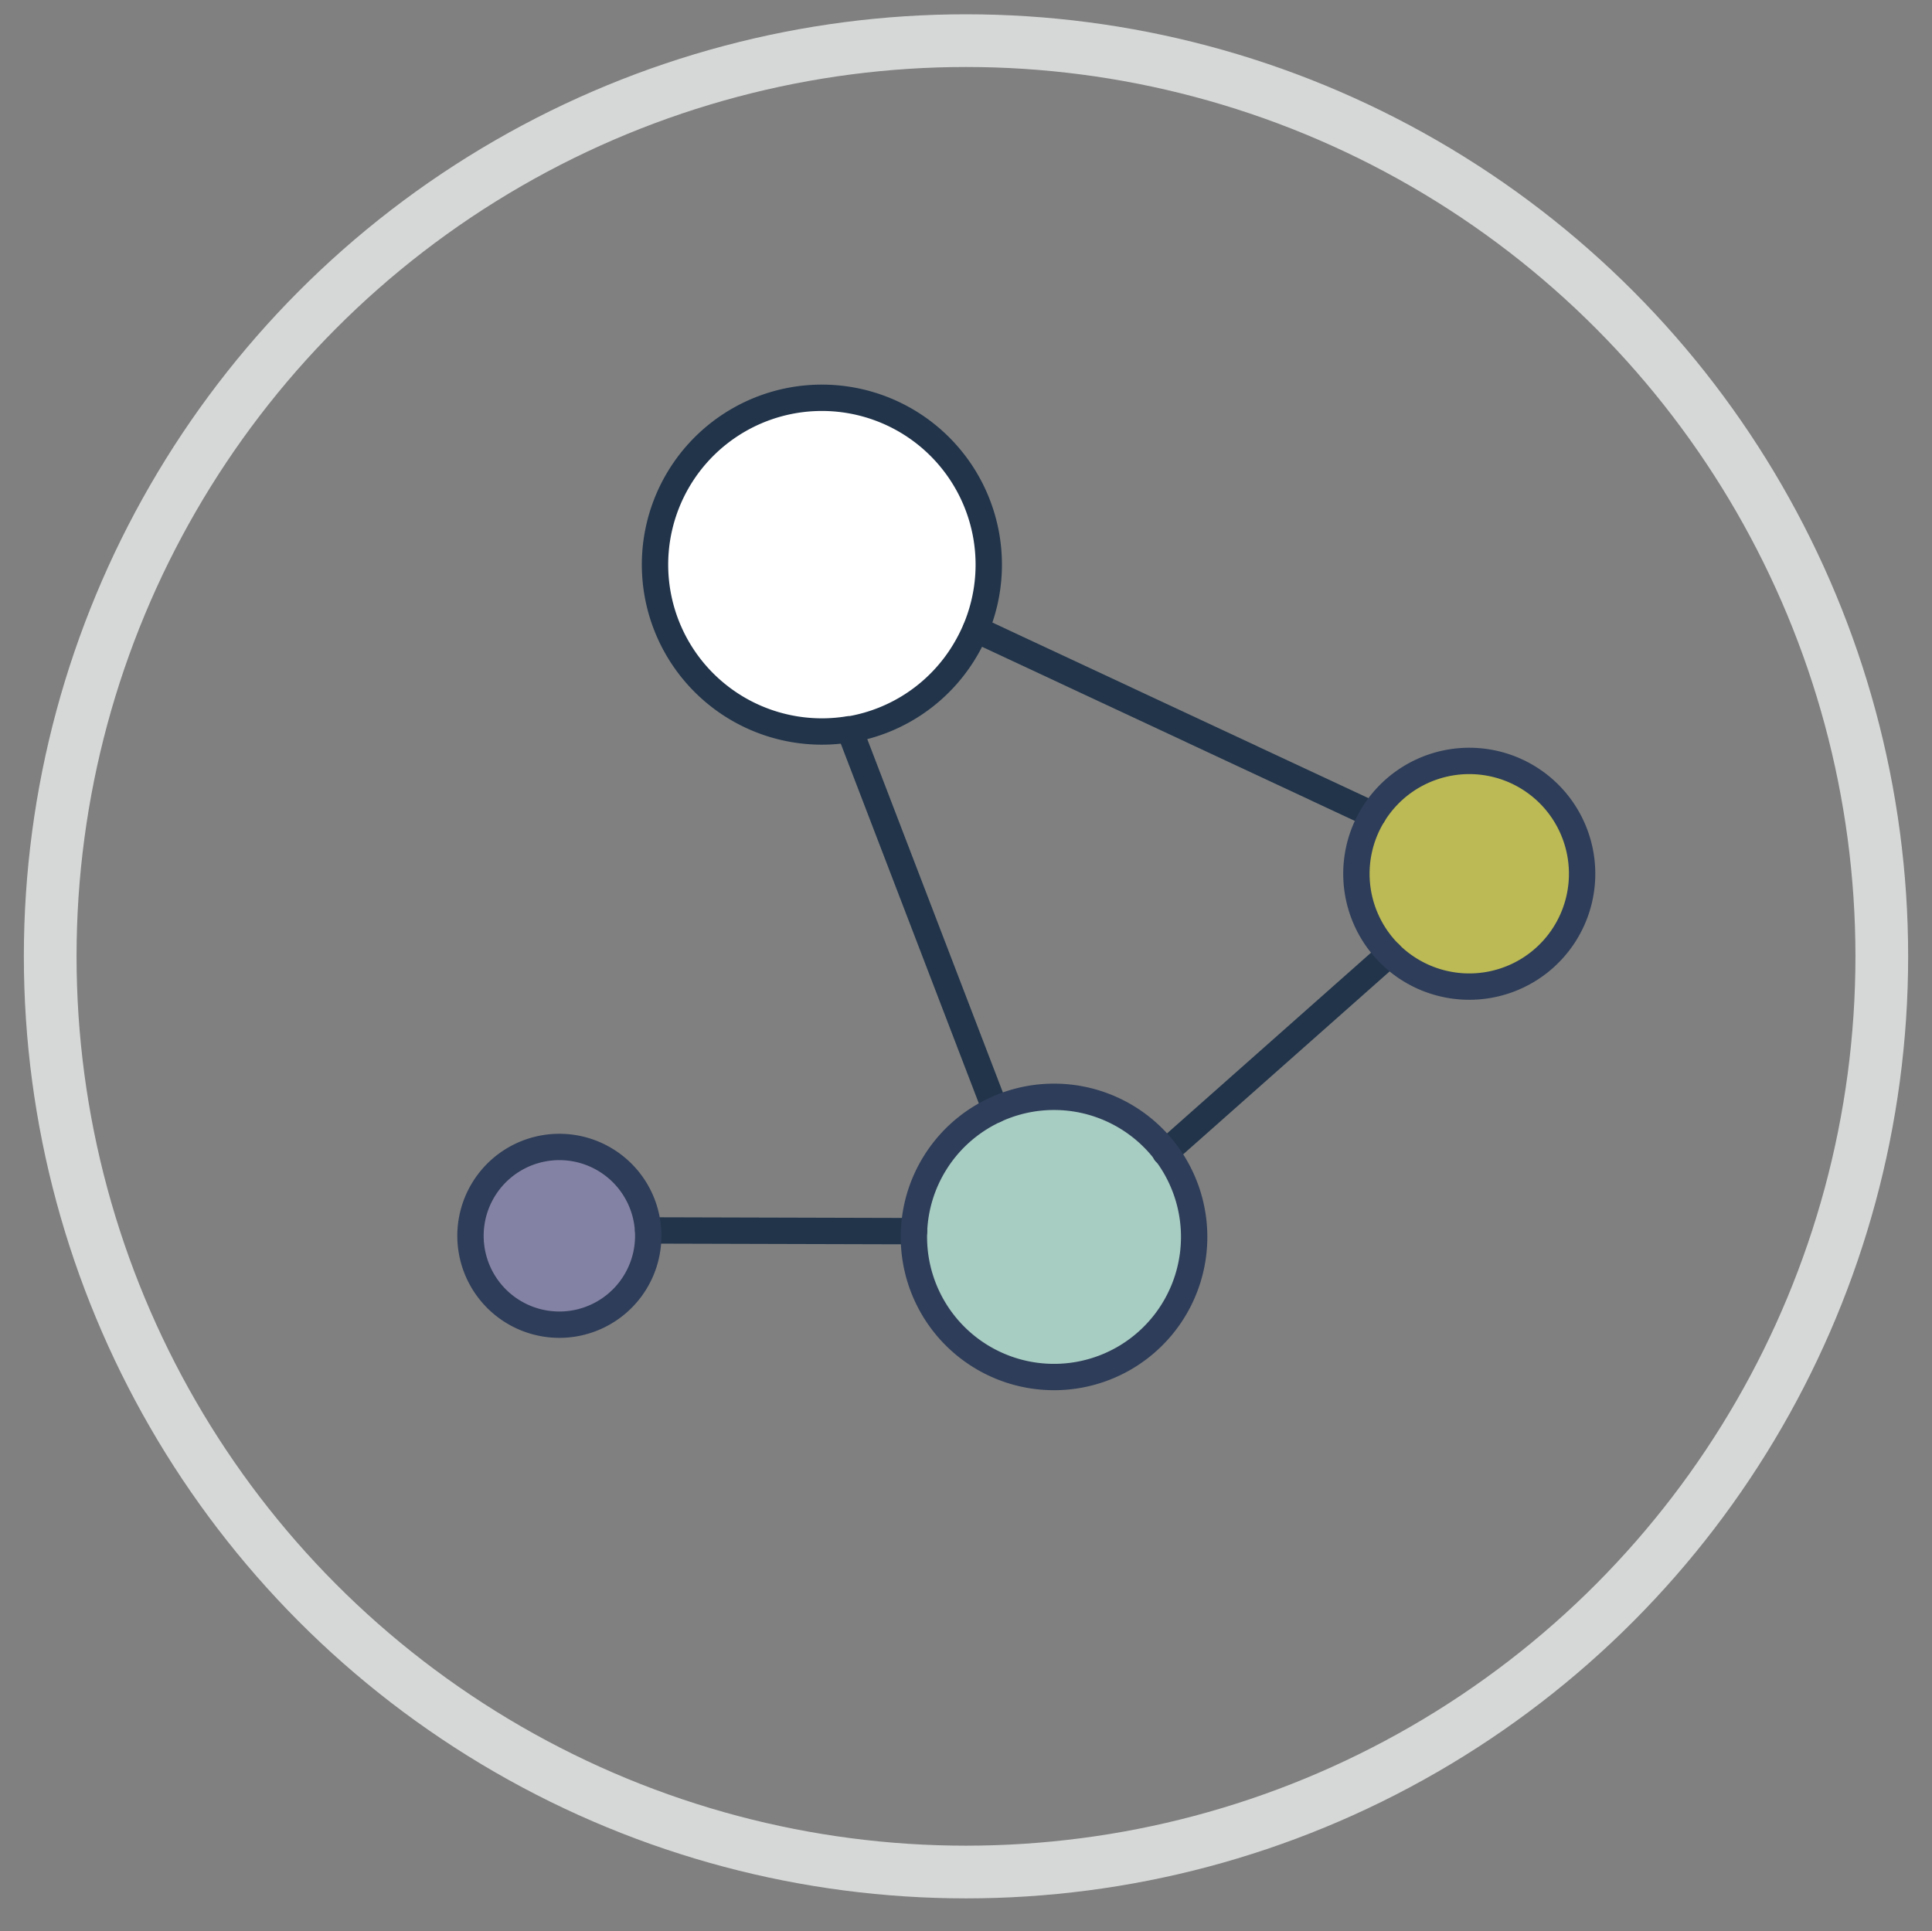 <svg id="Camada_1" data-name="Camada 1" xmlns="http://www.w3.org/2000/svg" viewBox="0 0 293.26 293.18"><rect x="0" y="0" width="293.26" height="293.18" fill="#808080" stroke="none"/><defs><style>.cls-1,.cls-6,.cls-7{fill:none;}.cls-1{stroke:#d6d7d7;stroke-width:8px;}.cls-1,.cls-7{stroke-miterlimit:10;}.cls-2{fill:#bbba55;}.cls-3{fill:#a7ccc2;}.cls-4{fill:#8482a4;}.cls-5{fill:#fff;}.cls-6{stroke:#21344a;stroke-linecap:round;stroke-linejoin:round;}.cls-6,.cls-7{stroke-width:4px;}.cls-7{stroke:#2e3d59;}</style></defs><title>integra</title><circle class="cls-1" cx="146.63" cy="145.18" r="139.01"/><path class="cls-2" d="M231.93,118.09A17.1,17.1,0,1,1,214,147.22a16.75,16.75,0,0,1-3.08-2.43,17.09,17.09,0,0,1,21-26.7Z"/><path class="cls-3" d="M176.89,175a21.23,21.23,0,1,1-5.82-5.29A21.25,21.25,0,0,1,176.89,175Z"/><path class="cls-4" d="M92,176.11a13.49,13.49,0,1,1-18.55,4.43A13.49,13.49,0,0,1,92,176.11Z"/><path class="cls-5" d="M128.94,110.74a25.3,25.3,0,1,1,19.18-15.2,27,27,0,0,1-1.8,3.5A25.26,25.26,0,0,1,128.94,110.74Z"/><path class="cls-6" d="M128.94,110.74A25.26,25.26,0,0,0,146.32,99a27,27,0,0,0,1.8-3.5,25.33,25.33,0,1,0-19.18,15.2Z"/><line class="cls-6" x1="98.39" y1="186.79" x2="138.74" y2="186.9"/><line class="cls-6" x1="176.89" y1="174.96" x2="210.94" y2="144.79"/><polyline class="cls-6" points="128.93 110.74 128.94 110.74 151.09 168.46"/><line class="cls-6" x1="148.12" y1="95.54" x2="208.41" y2="123.7"/><path class="cls-7" d="M210.94,144.79a16.75,16.75,0,0,0,3.08,2.43,17.13,17.13,0,1,0-3.08-2.43Z"/><path class="cls-7" d="M138.74,186.9a21.27,21.27,0,1,0,3.13-10.26A21.18,21.18,0,0,0,138.74,186.9Z"/><path class="cls-7" d="M96.4,194.67a13.49,13.49,0,1,0-18.56,4.43A13.49,13.49,0,0,0,96.4,194.67Z"/></svg>